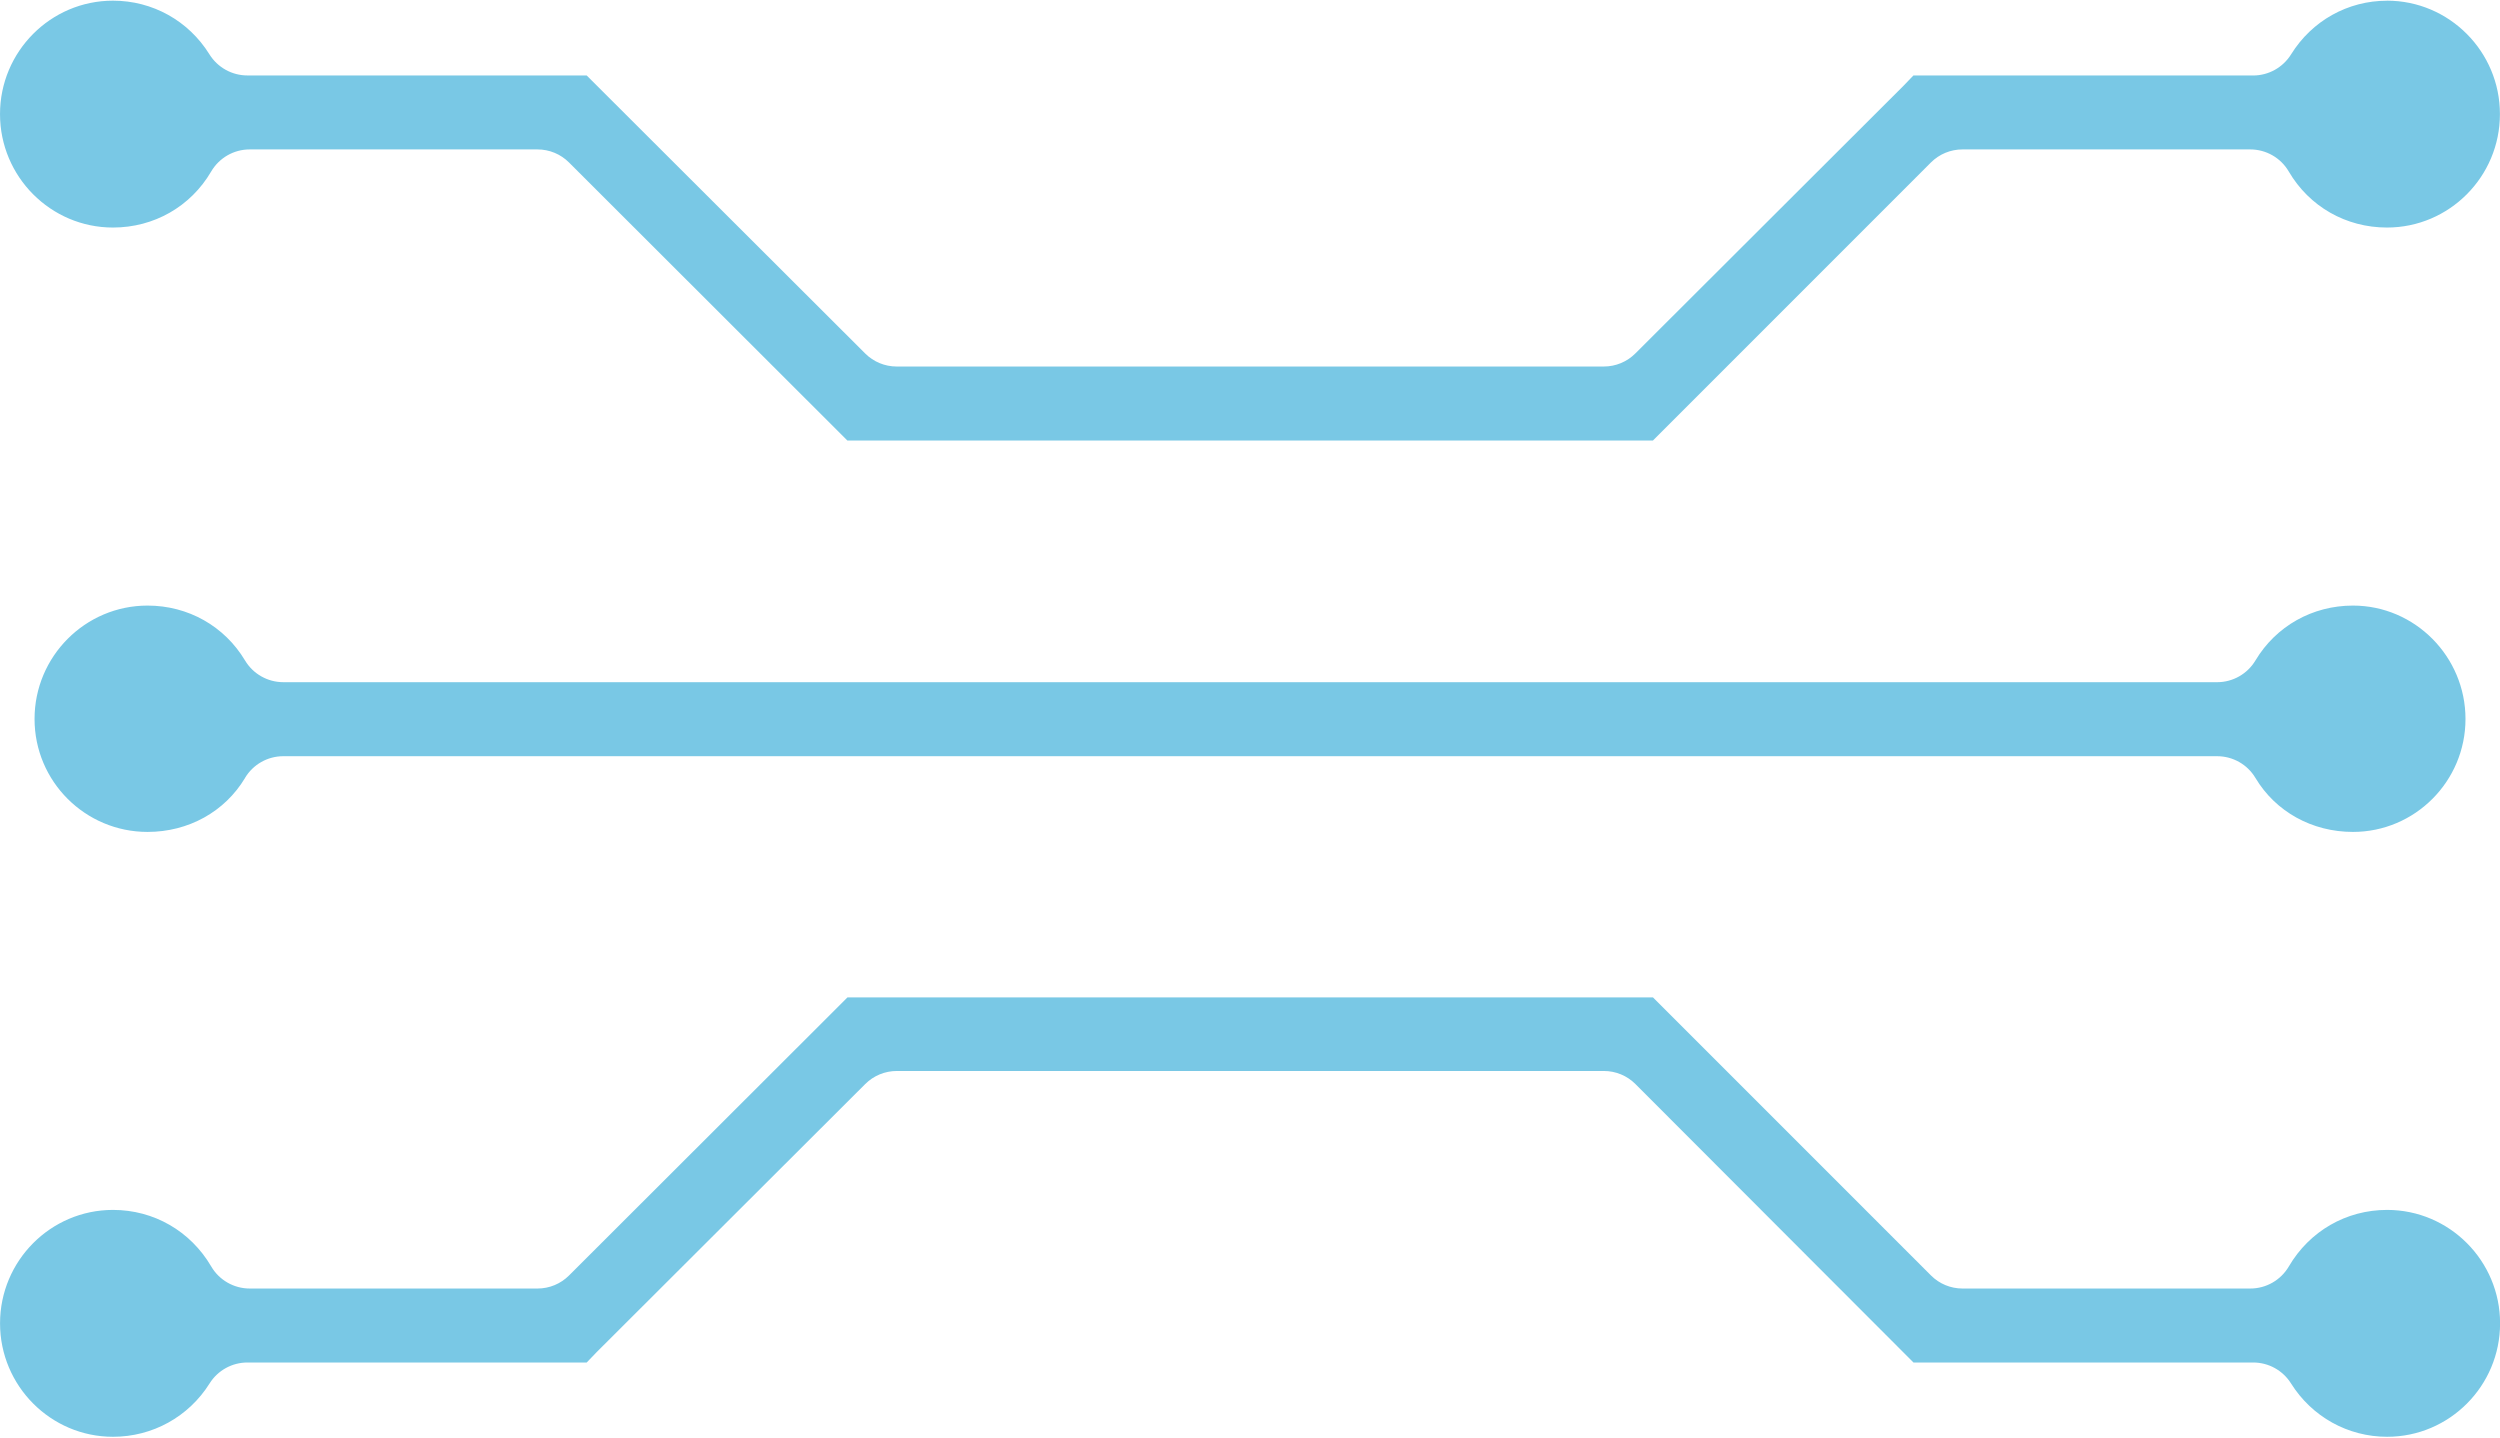 <?xml version="1.0" encoding="UTF-8" standalone="no"?><svg xmlns="http://www.w3.org/2000/svg" xmlns:xlink="http://www.w3.org/1999/xlink" data-name="Layer 1" fill="#79c8e5" height="32.2" preserveAspectRatio="xMidYMid meet" version="1" viewBox="4.0 15.9 56.0 32.2" width="56" zoomAndPan="magnify"><g id="change1_1"><path d="M57.47,43.002c-.914,0-1.736,.474-2.2,1.266-.18,.307-.508,.495-.863,.495h-6.446c-.266,0-.52-.105-.707-.293l-6.227-6.228H22.983l-6.236,6.228c-.188,.188-.441,.293-.707,.293h-6.446c-.355,0-.684-.188-.863-.495-.464-.792-1.286-1.266-2.2-1.266-1.396,0-2.53,1.14-2.53,2.541s1.135,2.541,2.53,2.541c.885,0,1.694-.447,2.164-1.195,.183-.292,.503-.469,.847-.469h7.6l.224-.233,6.015-6.004c.188-.188,.442-.293,.707-.293h15.839c.265,0,.52,.105,.707,.293l6.228,6.237h7.61c.344,0,.664,.177,.847,.469,.47,.748,1.275,1.195,2.153,1.195,1.396,0,2.53-1.14,2.53-2.541s-1.135-2.541-2.53-2.541Z"/></g><g id="change1_2"><path d="M57.47,15.916c-.879,0-1.683,.449-2.15,1.202-.183,.294-.504,.473-.85,.473h-7.61l-.224,.233-6.004,5.993c-.188,.188-.441,.293-.707,.293h-15.839c-.265,0-.52-.105-.707-.293l-6.238-6.227h-7.6c-.346,0-.667-.179-.85-.473-.468-.753-1.275-1.202-2.161-1.202-1.396,0-2.53,1.14-2.53,2.541s1.135,2.541,2.53,2.541c.918,0,1.74-.469,2.2-1.255,.18-.307,.508-.495,.863-.495h6.446c.266,0,.52,.105,.707,.293l6.235,6.228h18.044l6.227-6.228c.188-.188,.441-.293,.707-.293h6.446c.355,0,.684,.188,.863,.495,.46,.786,1.282,1.255,2.2,1.255,1.396,0,2.53-1.14,2.53-2.541s-1.135-2.541-2.53-2.541Z"/></g><g id="change1_3"><path d="M9.488,33.326c.181-.303,.507-.487,.858-.487H53.664c.353,0,.679,.186,.858,.487,.452,.757,1.269,1.209,2.184,1.209,1.39,0,2.521-1.135,2.521-2.53s-1.131-2.54-2.521-2.54c-.907,0-1.724,.46-2.184,1.229-.181,.303-.507,.487-.858,.487H10.347c-.352,0-.678-.185-.858-.486-.461-.771-1.277-1.23-2.184-1.23-1.396,0-2.531,1.14-2.531,2.54s1.136,2.53,2.531,2.53c.915,0,1.731-.452,2.184-1.209Z"/></g></svg>